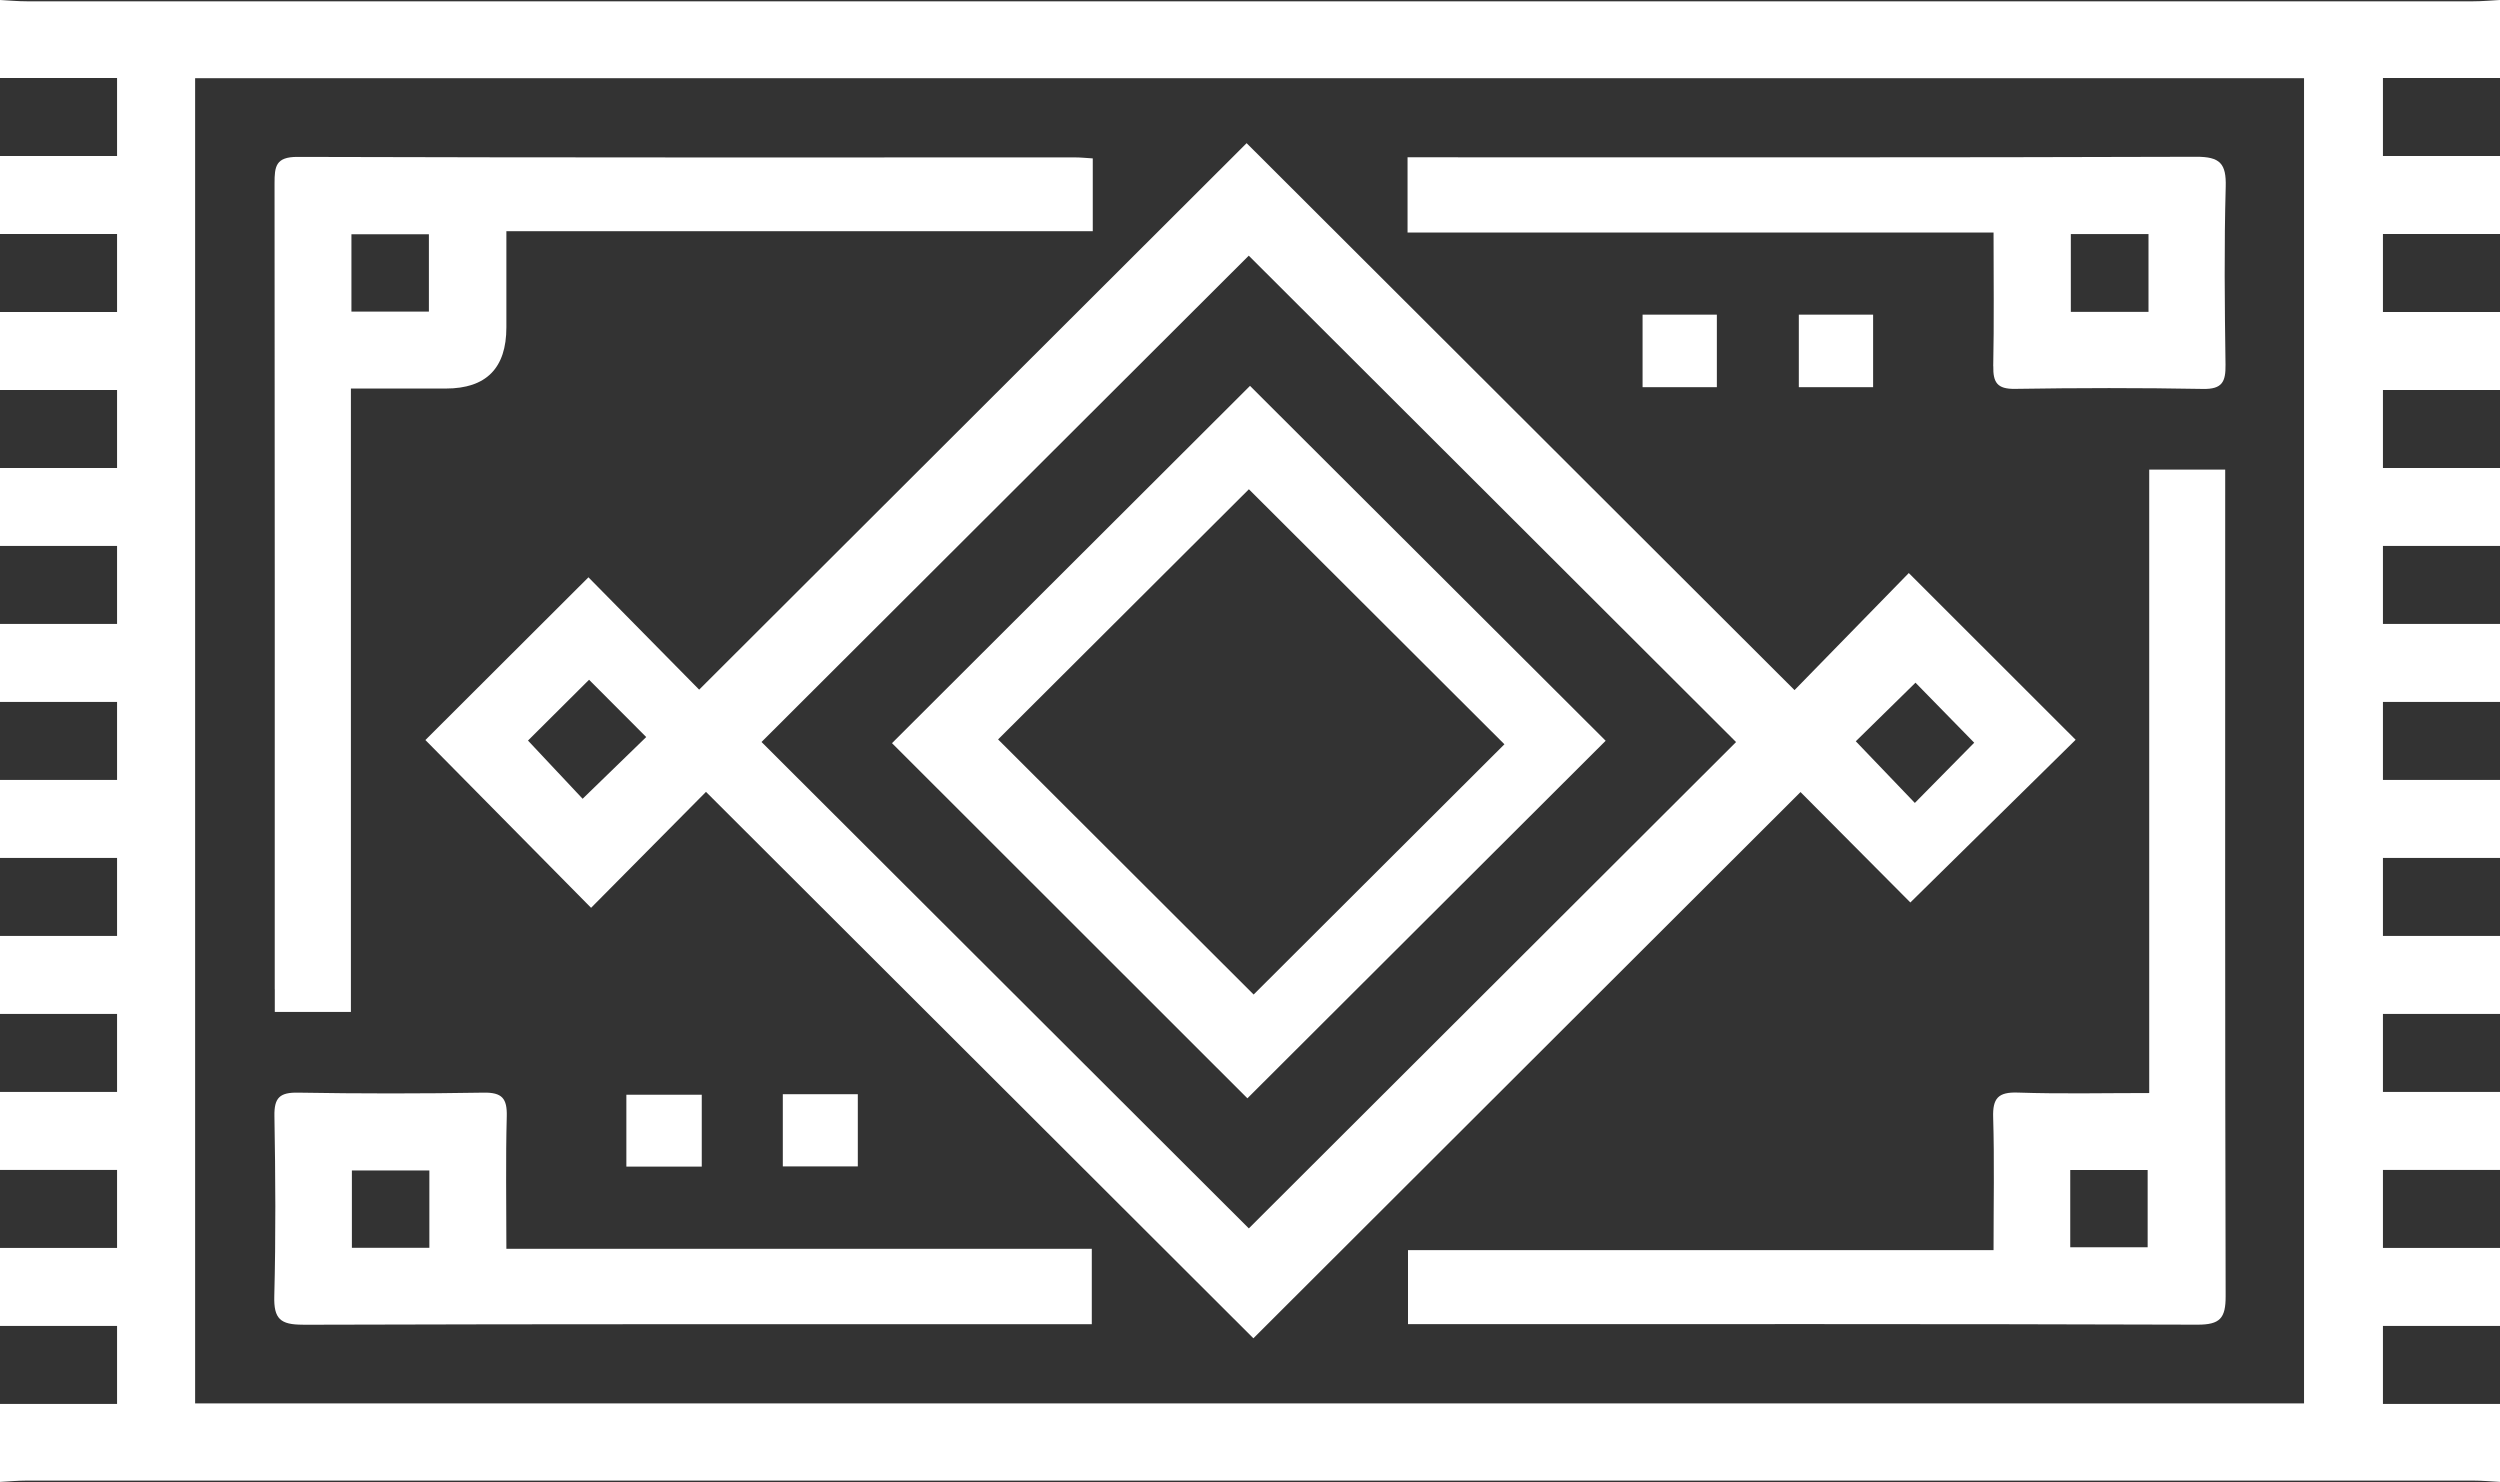 <?xml version="1.0" encoding="UTF-8"?> <svg xmlns="http://www.w3.org/2000/svg" width="334" height="198" viewBox="0 0 334 198" fill="none"><rect x="0" y="0" width="334" height="198" fill="#333333" stroke="none"/> <path d="M334 10.42V0C332.808 0.061 331.625 0.174 330.434 0.174C221.475 0.174 112.525 0.174 3.566 0.174C2.375 0.174 1.192 0.061 0 0V10.42H15.639V20.84H0V31.26H15.639V41.68H0V52.1H15.639V62.521H0V72.941H15.639V83.361H0V93.781H15.639V104.201H0V114.621H15.639V125.041H0V135.461H15.639V145.881H0V156.302H15.639V166.722H0V177.142H15.639V187.562H0V197.982C1.192 197.921 2.375 197.808 3.566 197.808C112.525 197.808 221.475 197.808 330.434 197.808C331.625 197.808 332.808 197.921 334 197.982V187.562H318.361V177.142H334V166.722H318.361V156.302H334V145.881H318.361V135.461H334V125.041H318.361V114.621H334V104.201H318.361V93.781H334V83.361H318.361V72.941H334V62.521H318.361V52.1H334V41.68H318.361V31.26H334V20.84H318.361V10.42H334ZM307.819 187.492H26.068V10.446H307.819V187.492Z" fill="white"></path> <path d="M78.62 77.125C71.184 84.553 63.773 91.946 56.832 98.869C63.929 106.054 71.288 113.508 78.968 121.284C83.83 116.37 88.858 111.307 94.32 105.793C118.648 130.078 142.889 154.275 167.452 178.795C191.702 154.588 215.891 130.443 240.55 105.819C245.664 110.96 250.752 116.083 255.223 120.571C262.755 113.151 270.218 105.81 277.307 98.835C270.183 91.711 262.833 84.37 255.014 76.559C250.187 81.508 245.151 86.675 239.749 92.198C215.326 67.818 191.145 43.672 166.548 19.127C142.324 43.316 118.083 67.513 93.407 92.137C88.292 86.945 83.282 81.865 78.612 77.125H78.62ZM77.838 106.715C75.715 104.462 73.08 101.644 70.54 98.939C72.984 96.504 75.828 93.677 78.699 90.815C81.221 93.346 83.891 96.016 86.335 98.469C83.509 101.209 80.69 103.949 77.838 106.715ZM255.91 91.207C258.25 93.599 260.946 96.356 263.755 99.226C261.242 101.775 258.537 104.523 255.823 107.272C253.109 104.436 250.439 101.653 247.934 99.035C250.43 96.591 253.24 93.833 255.91 91.207ZM166.835 34.157C188.345 55.632 210.263 77.507 231.939 99.139C210.585 120.458 188.719 142.281 166.843 164.113C145.238 142.542 123.371 120.719 101.739 99.13C123.432 77.481 145.299 55.65 166.835 34.157Z" fill="white"></path> <path d="M297.286 66.13V62.738H287.135V146.029C281.047 146.029 275.306 146.16 269.574 145.968C266.956 145.881 266.208 146.725 266.286 149.282C266.46 154.997 266.338 160.72 266.338 167.017H188.109V176.907C189.405 176.907 190.466 176.907 191.536 176.907C225.545 176.907 259.554 176.863 293.563 176.976C296.598 176.985 297.355 176.124 297.346 173.158C297.251 137.479 297.286 101.8 297.286 66.121V66.13ZM286.926 166.634H276.585V156.31H286.926V166.634Z" fill="white"></path> <path d="M36.713 132.164V135.191H46.881V51.909H59.563C64.956 51.909 67.652 49.186 67.652 43.741V30.886H145.994V21.162C144.994 21.101 144.359 21.031 143.724 21.031C109.063 21.031 74.401 21.066 39.74 20.962C36.827 20.953 36.679 22.249 36.679 24.484C36.722 60.38 36.705 96.277 36.705 132.173L36.713 132.164ZM46.951 31.295H57.301V41.628H46.951V31.295Z" fill="white"></path> <path d="M266.304 48.917C266.261 51.101 266.826 51.988 269.2 51.953C277.568 51.822 285.944 51.805 294.311 51.962C296.903 52.014 297.364 50.996 297.329 48.709C297.216 40.785 297.138 32.861 297.356 24.946C297.443 21.841 296.59 20.936 293.415 20.945C259.494 21.058 225.58 21.015 191.658 21.015C190.58 21.015 189.51 21.015 188.049 21.015V31.069H266.339C266.339 37.262 266.417 43.09 266.295 48.917H266.304ZM276.663 31.269H287.04V41.663H276.663V31.269Z" fill="white"></path> <path d="M40.463 176.986C74.489 176.881 108.515 176.916 142.541 176.916H145.864V166.844H67.652C67.652 160.616 67.548 154.875 67.704 149.143C67.765 146.743 67.078 145.934 64.599 145.977C56.336 146.117 48.073 146.117 39.81 145.977C37.384 145.934 36.618 146.647 36.662 149.1C36.801 157.128 36.853 165.165 36.644 173.185C36.566 176.203 37.462 176.986 40.454 176.977L40.463 176.986ZM47.012 156.371H57.363V166.705H47.012V156.371Z" fill="white"></path> <path d="M229.372 51.727V42.037H219.448V51.727H229.372Z" fill="white"></path> <path d="M250.247 51.727V42.037H240.323V51.727H250.247Z" fill="white"></path> <path d="M93.755 155.858V146.256H83.683V155.858H93.755Z" fill="white"></path> <path d="M114.604 155.832V146.186H104.584V155.832H114.604Z" fill="white"></path> <path d="M167 51.552C151.213 67.304 135.122 83.369 119.17 99.286C134.896 115.004 150.926 131.025 166.652 146.734C182.795 130.616 198.895 114.551 214.516 98.965C198.721 83.204 182.621 67.139 167 51.552ZM133.339 98.791C144.298 87.857 155.736 76.454 166.852 65.365C177.95 76.437 189.432 87.901 200.991 99.434C189.919 110.489 178.542 121.84 167.487 132.869C156.084 121.483 144.594 110.02 133.339 98.782V98.791Z" fill="white"></path> </svg> 